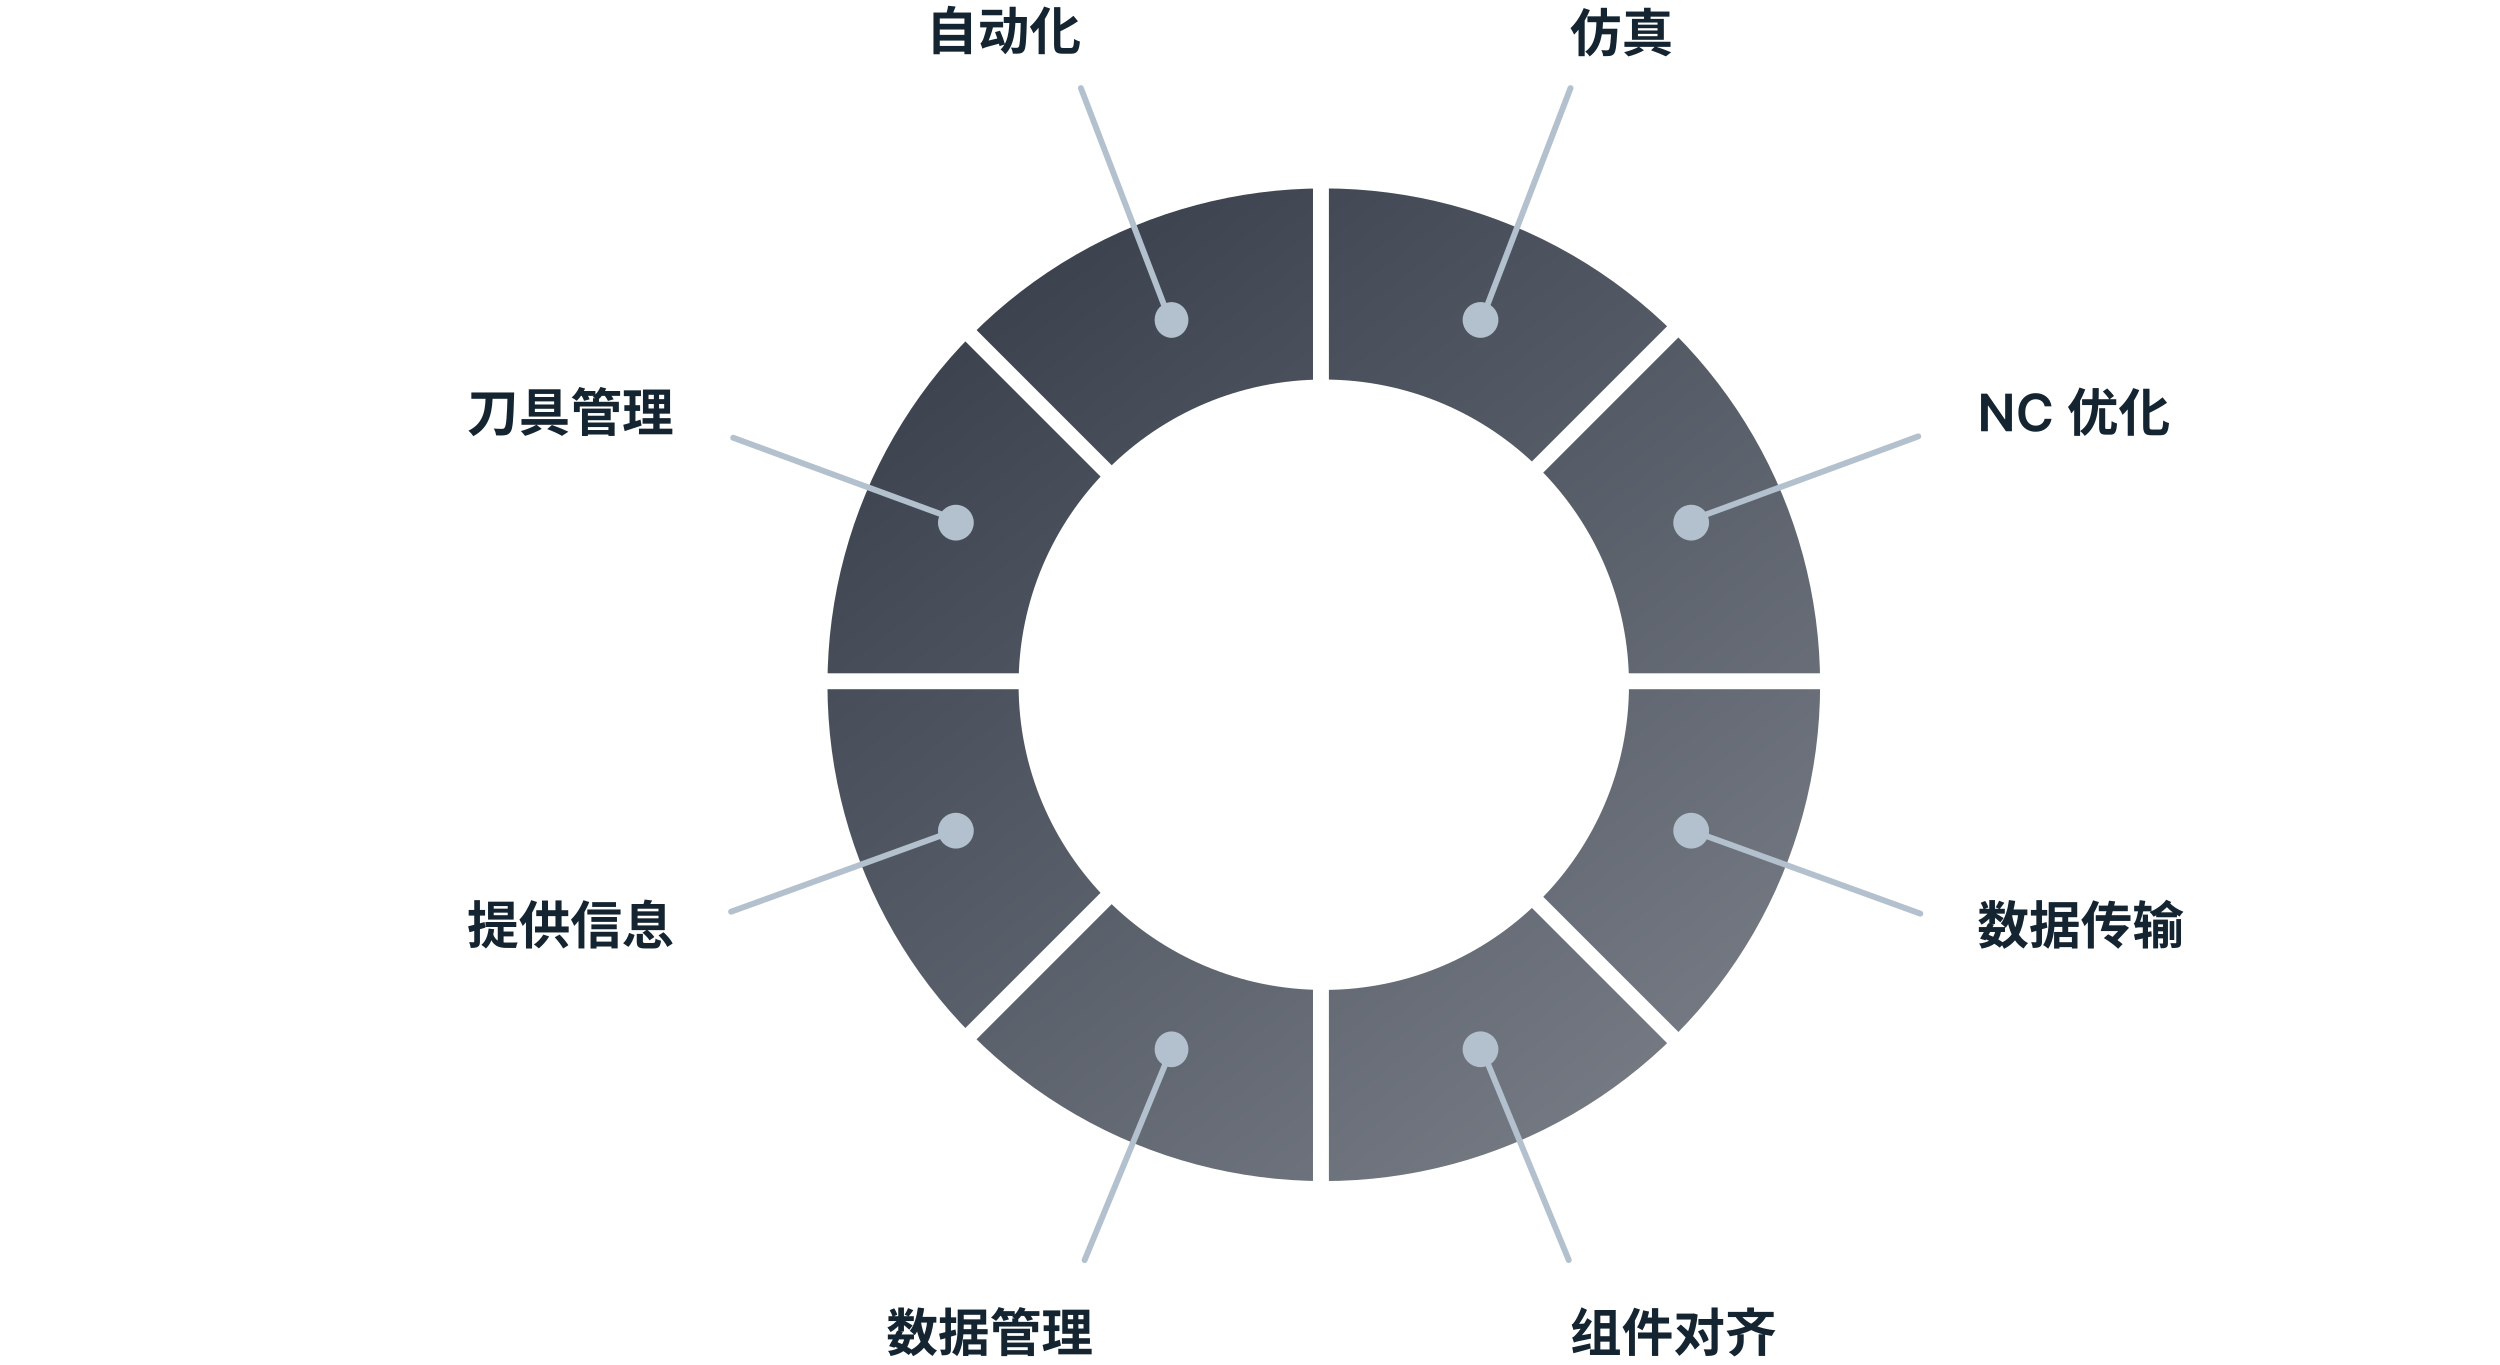 <?xml version="1.0" encoding="UTF-8"?>
<svg xmlns="http://www.w3.org/2000/svg" width="1258" height="687" viewBox="0 0 1258 687" fill="none">
  <rect x="0" y="0" width="1258" height="687" fill="#333333" stroke="none"/>
  <g clip-path="url(#clip0_1017_7315)">
    <rect width="1258" height="687" fill="white"></rect>
    <circle cx="666.133" cy="344.562" r="249.759" fill="url(#paint0_linear_1017_7315)"></circle>
    <path d="M471.85 11.974V14.86H485.994V11.974H471.85ZM471.85 17.538V20.424H485.994V17.538H471.85ZM471.85 23.128V26.014H485.994V23.128H471.85ZM469.718 6.306V27.314H472.89V9.296H485.292V27.262H488.62V6.306H469.718ZM477.102 2.9C476.92 4.252 476.478 6.072 476.062 7.372L478.922 7.892C479.494 6.748 480.248 5.032 480.872 3.29L477.102 2.9ZM505.078 8.568V11.558H515.296V8.568H505.078ZM513.684 8.568V9.244C513.476 19.124 513.216 22.842 512.592 23.622C512.306 23.96 512.046 24.064 511.63 24.064C511.058 24.064 509.94 24.064 508.692 23.934C509.238 24.792 509.576 26.118 509.654 27.002C510.98 27.054 512.306 27.054 513.138 26.898C514.074 26.742 514.672 26.456 515.296 25.572C516.18 24.35 516.44 20.528 516.726 9.972C516.726 9.608 516.752 8.568 516.752 8.568H513.684ZM508.042 3.394C508.016 12.728 508.172 20.45 503.492 24.922C504.298 25.442 505.312 26.534 505.832 27.314C510.98 22.218 511.084 13.508 511.11 3.394H508.042ZM494.08 4.928V7.684H504.324V4.928H494.08ZM493.222 10.986V13.794H504.766V10.986H493.222ZM500.71 16.16C501.62 18.422 502.608 21.412 502.972 23.206L505.676 22.348C505.26 20.554 504.168 17.642 503.206 15.458L500.71 16.16ZM494.366 24.506C495.146 24.012 496.368 23.596 504.22 21.568C504.064 20.918 503.856 19.748 503.778 18.916L495.38 20.892L494.054 21.88L494.366 24.506ZM494.34 24.506C494.34 23.934 496.368 22.894 496.368 22.894V22.842C497.668 20.242 499.072 16.472 499.852 13.066L496.784 12.182C496.238 15.458 495.042 19.072 494.652 19.982C494.21 20.944 493.846 21.542 493.352 21.724C493.69 22.478 494.184 23.908 494.34 24.506ZM530.402 3.602V22.296C530.402 25.988 531.364 27.028 534.64 27.028C535.342 27.028 538.358 27.028 539.112 27.028C542.18 27.028 543.012 25.364 543.402 20.866C542.518 20.684 541.244 20.112 540.49 19.566C540.308 23.232 540.1 24.142 538.826 24.142C538.202 24.142 535.602 24.142 535.03 24.142C533.756 24.142 533.574 23.882 533.574 22.322V3.602H530.402ZM540.152 7.944C537.838 9.92 534.38 12.26 531.156 13.794C531.598 14.47 532.196 15.562 532.404 16.29C535.784 14.704 539.502 12.754 542.44 10.674L540.152 7.944ZM525.384 3.264C523.772 7.19 521.042 11.038 518.234 13.456C518.806 14.236 519.716 15.952 520.028 16.758C523.304 13.742 526.502 8.932 528.452 4.304L525.384 3.264ZM522.628 10.596V27.288H525.748V7.58L525.696 7.528L522.628 10.596Z" fill="#142430"></path>
    <path d="M237.184 197.5V200.672H256.788V197.5H237.184ZM255.41 197.5V198.202C255.124 209.512 254.76 214.374 253.85 215.336C253.512 215.7 253.2 215.804 252.654 215.804C251.9 215.804 250.262 215.804 248.442 215.648C249.092 216.61 249.56 218.144 249.612 219.08C251.25 219.158 253.018 219.184 254.084 219.002C255.254 218.82 256.06 218.482 256.866 217.364C258.036 215.856 258.348 211.41 258.686 199.138C258.712 198.696 258.738 197.5 258.738 197.5H255.41ZM244.412 198.28C244.204 204.676 244.282 212.658 235.702 216.74C236.638 217.442 237.626 218.612 238.12 219.496C247.246 214.738 247.714 205.716 247.974 198.28H244.412ZM269.138 201.972H278.836V203.532H269.138V201.972ZM269.138 205.716H278.836V207.302H269.138V205.716ZM269.138 198.228H278.836V199.762H269.138V198.228ZM266.07 195.862V209.642H282.06V195.862H266.07ZM262.404 210.864V213.75H285.622V210.864H262.404ZM275.352 215.934C278.16 216.948 281.124 218.352 282.814 219.34L286.012 217.234C284.036 216.272 280.656 214.868 277.744 213.854L275.352 215.934ZM269.944 213.698C268.176 214.816 264.77 216.22 262.092 216.922C262.794 217.598 263.73 218.664 264.224 219.34C266.902 218.534 270.334 217.13 272.648 215.804L269.944 213.698ZM294.67 216.376V218.664H307.358V216.376H294.67ZM298.388 200.386V203.506H301.404V200.386H298.388ZM288.794 202.18V207.354H291.732V204.52H308.372V207.354H311.414V202.18H288.794ZM294.566 205.612V207.848H304.186V209.2H294.566V211.436H307.306V205.612H294.566ZM294.696 212.606V214.894H306.162V219.366H309.282V212.606H294.696ZM292.85 205.612V219.392H295.814V205.612H292.85ZM291.42 196.746V199.19H299.61V196.746H291.42ZM301.95 196.746V199.19H312.038V196.746H301.95ZM291.524 194.718C290.718 196.694 289.236 198.722 287.676 200.022C288.378 200.386 289.626 201.218 290.224 201.686C291.758 200.204 293.422 197.838 294.436 195.498L291.524 194.718ZM302.106 194.718C301.352 196.616 299.896 198.514 298.232 199.71C299.012 200.048 300.338 200.724 300.962 201.192C302.522 199.84 304.134 197.682 305.07 195.446L302.106 194.718ZM292.382 198.644C293.006 199.58 293.682 200.906 293.916 201.712L296.724 200.906C296.412 200.074 295.684 198.826 295.034 197.942L292.382 198.644ZM304.004 198.722C304.732 199.632 305.59 200.958 305.928 201.738L308.814 200.932C308.398 200.1 307.488 198.852 306.734 197.994L304.004 198.722ZM326.338 203.298H334.216V205.534H326.338V203.298ZM326.338 198.67H334.216V200.854H326.338V198.67ZM323.53 196.018V208.16H337.18V196.018H323.53ZM323.348 210.396V213.204H337.466V210.396H323.348ZM321.528 215.7V218.508H338.324V215.7H321.528ZM313.91 196.408V199.32H322.542V196.408H313.91ZM314.17 203.896V206.782H322.1V203.896H314.17ZM313.624 213.776L314.326 216.948C316.822 216.142 319.942 215.128 322.854 214.14L322.308 211.15C319.188 212.164 315.86 213.204 313.624 213.776ZM316.796 197.552V214.01L319.76 213.542V197.552H316.796ZM329.016 197.136V206.938H328.73V217.026H331.928V206.938H331.642V197.136H329.016Z" fill="#142430"></path>
    <path d="M248.442 459.244H255.488V460.518H248.442V459.244ZM248.442 455.942H255.488V457.242H248.442V455.942ZM245.582 453.732V462.754H258.478V453.732H245.582ZM244.308 463.95V466.472H259.804V463.95H244.308ZM250.47 465.328V474.636L253.408 475.91V465.328H250.47ZM248.078 469.93L246.206 470.554C247.87 476.066 250.886 477.002 255.098 477.002H259.648C259.752 476.196 260.116 474.896 260.506 474.246C259.362 474.298 256.112 474.298 255.228 474.298C252.03 474.298 249.378 473.804 248.078 469.93ZM252.602 468.76V471.204H258.4V468.76H252.602ZM245.868 467.252C245.478 470.814 244.386 473.7 242.228 475.442C242.878 475.858 244.048 476.794 244.516 477.288C246.804 475.182 248.13 471.828 248.676 467.59L245.868 467.252ZM235.572 466.108L236.248 469.124C238.588 468.474 241.526 467.616 244.256 466.784L243.84 463.976C240.85 464.808 237.704 465.666 235.572 466.108ZM235.832 457.866V460.726H244.1V457.866H235.832ZM238.64 452.952V473.674C238.64 474.038 238.536 474.142 238.224 474.142C237.912 474.142 237.002 474.142 236.066 474.116C236.43 474.948 236.794 476.222 236.872 477.002C238.536 477.002 239.68 476.898 240.46 476.404C241.266 475.936 241.5 475.13 241.5 473.7V452.952H238.64ZM267.292 452.952C265.966 456.67 263.704 460.388 261.364 462.728C261.884 463.508 262.742 465.224 263.028 465.978C265.862 462.988 268.566 458.308 270.23 453.888L267.292 452.952ZM264.666 460.206V477.314H267.734V457.19V457.164L264.666 460.206ZM269.84 457.996V460.986H285.934V457.996H269.84ZM269.216 466.186V469.228H286.168V466.186H269.216ZM272.726 453.134V467.746H275.768V453.134H272.726ZM279.512 453.082V467.798H282.58V453.082H279.512ZM273.402 470.268C272.336 472.14 270.516 474.064 268.67 475.286C269.372 475.702 270.542 476.69 271.114 477.236C272.934 475.78 275.04 473.466 276.34 471.204L273.402 470.268ZM279.122 471.646C280.734 473.362 282.58 475.728 283.386 477.288L286.012 475.65C285.102 474.116 283.282 471.906 281.592 470.268L279.122 471.646ZM297.998 453.94V456.384H309.984V453.94H297.998ZM297.582 461.428V463.872H310.452V461.428H297.582ZM297.582 465.146V467.59H310.348V465.146H297.582ZM298.83 473.83V476.3H309.178V473.83H298.83ZM295.528 457.658V460.18H312.272V457.658H295.528ZM297.166 468.89V477.314H300.156V471.308H307.67V477.236H310.816V468.89H297.166ZM293.604 452.978C292.2 456.696 289.782 460.388 287.312 462.728C287.832 463.482 288.664 465.198 288.924 465.926C291.888 462.988 294.748 458.334 296.516 453.914L293.604 452.978ZM291.108 460.18V477.262H294.072V457.242L294.046 457.216L291.108 460.18ZM320.41 469.93V473.7C320.41 476.404 321.216 477.262 324.596 477.262C325.298 477.262 328.132 477.262 328.86 477.262C331.382 477.262 332.24 476.482 332.63 473.362C331.798 473.206 330.472 472.738 329.848 472.296C329.718 474.22 329.536 474.506 328.548 474.506C327.846 474.506 325.506 474.506 324.96 474.506C323.712 474.506 323.504 474.402 323.504 473.674V469.93H320.41ZM323.296 469.332C324.648 470.45 326.182 472.062 326.832 473.18L329.276 471.516C328.548 470.346 326.962 468.838 325.584 467.798L323.296 469.332ZM331.382 470.684C333.202 472.426 335.074 474.818 335.776 476.508L338.48 474.766C337.7 472.998 335.698 470.736 333.878 469.098L331.382 470.684ZM316.562 469.436C316.016 471.386 314.976 473.388 313.572 474.636L316.172 476.456C317.758 474.922 318.694 472.582 319.344 470.45L316.562 469.436ZM320.826 460.804H331.356V462.104H320.826V460.804ZM320.826 464.366H331.356V465.666H320.826V464.366ZM320.826 457.268H331.356V458.568H320.826V457.268ZM317.81 454.902V468.058H334.502V454.902H317.81ZM324.388 452.64C324.232 453.524 323.894 454.72 323.582 455.63L326.468 456.202C326.91 455.422 327.586 454.356 328.184 453.108L324.388 452.64Z" fill="#142430"></path>
    <path d="M446.754 671.498V673.994H459.91V671.498H446.754ZM447.066 662.32V664.764H459.832V662.32H447.066ZM451.434 669.626C450.316 672.096 448.6 675.346 447.378 677.348L450.108 678.18C451.356 676.1 453.046 672.928 454.32 670.25L451.434 669.626ZM455.126 673.24C454.294 677.504 452.032 679.142 446.858 679.792C447.378 680.416 447.95 681.508 448.132 682.366C454.32 681.118 457.05 678.934 457.986 673.474L455.126 673.24ZM456.972 658.238C456.556 659.226 455.828 660.63 455.23 661.54L457.232 662.45C457.908 661.644 458.74 660.448 459.598 659.278L456.972 658.238ZM452.006 657.9V669.99H454.866V657.9H452.006ZM447.69 659.278C448.34 660.344 448.938 661.722 449.12 662.632L451.512 661.592C451.278 660.656 450.628 659.33 449.926 658.342L447.69 659.278ZM452.084 663.542C450.966 665.31 448.626 667.156 446.52 668.014C447.092 668.586 447.768 669.626 448.132 670.302C450.316 669.08 452.812 666.818 454.112 664.764L452.084 663.542ZM454.606 664.296L453.15 665.518C454.294 666.324 456.608 668.17 457.57 669.132L459.234 666.974C458.506 666.48 455.542 664.738 454.606 664.296ZM461.626 662.632V665.518H471.168V662.632H461.626ZM461.912 657.9C461.288 662.554 460.014 667.026 457.83 669.678C458.532 670.198 459.806 671.316 460.3 671.888C462.692 668.716 464.252 663.724 465.058 658.342L461.912 657.9ZM466.618 664.4C465.838 672.096 463.576 676.984 457.648 679.584C458.22 680.26 459.13 681.69 459.442 682.444C466.02 679.142 468.698 673.578 469.816 664.686L466.618 664.4ZM463.394 664.946L460.56 665.388C461.834 673.162 464.096 679.194 469.322 682.314C469.79 681.456 470.778 680.208 471.506 679.584C466.722 677.14 464.434 671.524 463.394 664.946ZM449.666 677.374C452.578 678.57 455.594 680.39 457.258 681.846L459.416 679.636C457.648 678.232 454.398 676.412 451.33 675.242L449.666 677.374ZM483.362 658.966V661.618H493.294V663.88H483.44V666.532H496.258V658.966H483.362ZM481.906 658.966V666.948C481.906 671.03 481.698 676.724 479.098 680.598C479.8 680.91 481.1 681.872 481.646 682.392C484.506 678.206 484.948 671.42 484.948 666.948V658.966H481.906ZM483.388 668.82V671.446H496.986V668.82H483.388ZM485.858 679.116V681.586H494.88V679.116H485.858ZM488.77 666.272V675.112H491.708V666.272H488.77ZM484.61 673.942V682.34H487.288V676.516H493.58V682.288H496.388V673.942H484.61ZM472.546 671.108L473.222 674.124C475.562 673.448 478.474 672.616 481.23 671.784L480.814 668.976C477.824 669.808 474.652 670.64 472.546 671.108ZM472.936 662.866V665.726H481.152V662.866H472.936ZM475.692 657.952V678.674C475.692 679.038 475.562 679.142 475.25 679.142C474.938 679.142 474.028 679.142 473.092 679.116C473.456 679.948 473.82 681.222 473.898 682.002C475.562 682.002 476.706 681.898 477.486 681.404C478.292 680.936 478.526 680.13 478.526 678.7V657.952H475.692ZM505.67 679.376V681.664H518.358V679.376H505.67ZM509.388 663.386V666.506H512.404V663.386H509.388ZM499.794 665.18V670.354H502.732V667.52H519.372V670.354H522.414V665.18H499.794ZM505.566 668.612V670.848H515.186V672.2H505.566V674.436H518.306V668.612H505.566ZM505.696 675.606V677.894H517.162V682.366H520.282V675.606H505.696ZM503.85 668.612V682.392H506.814V668.612H503.85ZM502.42 659.746V662.19H510.61V659.746H502.42ZM512.95 659.746V662.19H523.038V659.746H512.95ZM502.524 657.718C501.718 659.694 500.236 661.722 498.676 663.022C499.378 663.386 500.626 664.218 501.224 664.686C502.758 663.204 504.422 660.838 505.436 658.498L502.524 657.718ZM513.106 657.718C512.352 659.616 510.896 661.514 509.232 662.71C510.012 663.048 511.338 663.724 511.962 664.192C513.522 662.84 515.134 660.682 516.07 658.446L513.106 657.718ZM503.382 661.644C504.006 662.58 504.682 663.906 504.916 664.712L507.724 663.906C507.412 663.074 506.684 661.826 506.034 660.942L503.382 661.644ZM515.004 661.722C515.732 662.632 516.59 663.958 516.928 664.738L519.814 663.932C519.398 663.1 518.488 661.852 517.734 660.994L515.004 661.722ZM537.338 666.298H545.216V668.534H537.338V666.298ZM537.338 661.67H545.216V663.854H537.338V661.67ZM534.53 659.018V671.16H548.18V659.018H534.53ZM534.348 673.396V676.204H548.466V673.396H534.348ZM532.528 678.7V681.508H549.324V678.7H532.528ZM524.91 659.408V662.32H533.542V659.408H524.91ZM525.17 666.896V669.782H533.1V666.896H525.17ZM524.624 676.776L525.326 679.948C527.822 679.142 530.942 678.128 533.854 677.14L533.308 674.15C530.188 675.164 526.86 676.204 524.624 676.776ZM527.796 660.552V677.01L530.76 676.542V660.552H527.796ZM540.016 660.136V669.938H539.73V680.026H542.928V669.938H542.642V660.136H540.016Z" fill="#142430"></path>
    <path d="M800.062 679.038V681.846H815.142V679.038H800.062ZM804.066 665.778V668.56H811.996V665.778H804.066ZM804.092 672.382V675.138H812.022V672.382H804.092ZM802.35 659.2V680.52H805.288V662.034H809.942V680.52H813.036V659.2H802.35ZM792.002 675.606C792.002 675.086 793.848 674.228 793.848 674.228V674.176C796.422 671.706 799.048 668.274 801.076 664.842L798.71 663.308C796.89 666.844 794.134 670.432 793.224 671.342C792.366 672.278 791.742 672.876 791.092 673.032C791.404 673.734 791.872 675.06 792.002 675.606ZM792.002 675.606C792.678 675.242 793.77 674.93 800.556 673.604C800.53 673.006 800.556 671.862 800.66 671.082L793.12 672.356L791.82 673.292L792.002 675.606ZM791.794 669.262C791.794 668.742 793.432 667.832 793.432 667.832V667.728C795.33 665.466 797.28 662.19 798.58 659.122L795.798 657.822C794.836 660.864 793.016 664.14 792.418 664.946C791.846 665.804 791.378 666.35 790.858 666.506C791.17 667.286 791.638 668.69 791.794 669.262ZM791.794 669.262C792.314 669.028 793.146 668.82 797.176 668.404C797.176 667.806 797.306 666.714 797.462 665.986L792.964 666.324L791.716 667.156L791.794 669.262ZM791.144 677.998L791.716 680.962C794.238 680.286 797.436 679.454 800.478 678.57L800.14 675.996C796.864 676.776 793.406 677.556 791.144 677.998ZM831.262 658.264V682.314H834.408V658.264H831.262ZM826.842 659.356C826.244 662.554 825.152 665.856 823.748 667.91C824.502 668.248 825.854 668.95 826.478 669.418C827.856 667.13 829.104 663.49 829.832 659.98L826.842 659.356ZM827.83 662.97L827.076 666.012H839.868V662.97H827.83ZM824.216 670.51V673.578H841.116V670.51H824.216ZM822.292 658.03C820.992 661.748 818.782 665.44 816.468 667.806C816.988 668.56 817.846 670.276 818.132 671.03C820.914 668.04 823.566 663.36 825.23 658.94L822.292 658.03ZM819.718 665.206V682.314H822.682V662.268V662.242L819.718 665.206ZM843.664 661.02V663.984H852.192V661.02H843.664ZM851.178 661.02V661.722C850.346 669.86 847.408 676.672 842.832 679.74C843.56 680.312 844.522 681.508 845.016 682.288C850.242 678.31 853.284 671.498 854.272 661.488L852.244 660.916L851.698 661.02H851.178ZM843.664 668.508C847.2 671.628 851.256 676.048 852.894 679.09L855.338 676.75C853.57 673.656 849.332 669.496 845.796 666.506L843.664 668.508ZM854.636 663.724V666.714H867.116V663.724H854.636ZM861.24 657.926V678.44C861.24 678.882 861.084 679.012 860.642 679.038C860.174 679.038 858.77 679.038 857.314 678.96C857.756 679.922 858.198 681.404 858.302 682.314C860.486 682.314 862.02 682.21 863.008 681.664C863.996 681.118 864.334 680.234 864.334 678.466V657.926H861.24ZM854.428 669.99C855.624 671.758 856.742 674.15 857.132 675.684L859.836 674.306C859.42 672.746 858.172 670.484 856.95 668.768L854.428 669.99ZM869.482 660.136V662.762H892.518V660.136H869.482ZM884.952 671.446V682.314H888.202V671.446H884.952ZM885.706 661.306C883.132 666.506 876.762 668.742 868.754 669.652C869.326 670.328 870.158 671.706 870.496 672.434C878.66 671.134 885.446 668.508 888.852 662.294L885.706 661.306ZM879.18 657.926V661.332H882.612V657.926H879.18ZM874.214 671.446V674.072C874.214 676.204 873.746 678.596 869.898 680.39C870.782 680.884 872.108 681.898 872.732 682.574C876.97 680.364 877.438 677.062 877.438 674.15V671.446H874.214ZM875.592 661.28L873.096 662.294C876.84 667.962 883.08 671.134 891.582 672.252C891.998 671.394 892.778 670.094 893.428 669.418C885.108 668.586 878.686 665.856 875.592 661.28Z" fill="#142430"></path>
    <path d="M995.754 466.498V468.994H1008.91V466.498H995.754ZM996.066 457.32V459.764H1008.83V457.32H996.066ZM1000.43 464.626C999.316 467.096 997.6 470.346 996.378 472.348L999.108 473.18C1000.36 471.1 1002.05 467.928 1003.32 465.25L1000.43 464.626ZM1004.13 468.24C1003.29 472.504 1001.03 474.142 995.858 474.792C996.378 475.416 996.95 476.508 997.132 477.366C1003.32 476.118 1006.05 473.934 1006.99 468.474L1004.13 468.24ZM1005.97 453.238C1005.56 454.226 1004.83 455.63 1004.23 456.54L1006.23 457.45C1006.91 456.644 1007.74 455.448 1008.6 454.278L1005.97 453.238ZM1001.01 452.9V464.99H1003.87V452.9H1001.01ZM996.69 454.278C997.34 455.344 997.938 456.722 998.12 457.632L1000.51 456.592C1000.28 455.656 999.628 454.33 998.926 453.342L996.69 454.278ZM1001.08 458.542C999.966 460.31 997.626 462.156 995.52 463.014C996.092 463.586 996.768 464.626 997.132 465.302C999.316 464.08 1001.81 461.818 1003.11 459.764L1001.08 458.542ZM1003.61 459.296L1002.15 460.518C1003.29 461.324 1005.61 463.17 1006.57 464.132L1008.23 461.974C1007.51 461.48 1004.54 459.738 1003.61 459.296ZM1010.63 457.632V460.518H1020.17V457.632H1010.63ZM1010.91 452.9C1010.29 457.554 1009.01 462.026 1006.83 464.678C1007.53 465.198 1008.81 466.316 1009.3 466.888C1011.69 463.716 1013.25 458.724 1014.06 453.342L1010.91 452.9ZM1015.62 459.4C1014.84 467.096 1012.58 471.984 1006.65 474.584C1007.22 475.26 1008.13 476.69 1008.44 477.444C1015.02 474.142 1017.7 468.578 1018.82 459.686L1015.62 459.4ZM1012.39 459.946L1009.56 460.388C1010.83 468.162 1013.1 474.194 1018.32 477.314C1018.79 476.456 1019.78 475.208 1020.51 474.584C1015.72 472.14 1013.43 466.524 1012.39 459.946ZM998.666 472.374C1001.58 473.57 1004.59 475.39 1006.26 476.846L1008.42 474.636C1006.65 473.232 1003.4 471.412 1000.33 470.242L998.666 472.374ZM1032.36 453.966V456.618H1042.29V458.88H1032.44V461.532H1045.26V453.966H1032.36ZM1030.91 453.966V461.948C1030.91 466.03 1030.7 471.724 1028.1 475.598C1028.8 475.91 1030.1 476.872 1030.65 477.392C1033.51 473.206 1033.95 466.42 1033.95 461.948V453.966H1030.91ZM1032.39 463.82V466.446H1045.99V463.82H1032.39ZM1034.86 474.116V476.586H1043.88V474.116H1034.86ZM1037.77 461.272V470.112H1040.71V461.272H1037.77ZM1033.61 468.942V477.34H1036.29V471.516H1042.58V477.288H1045.39V468.942H1033.61ZM1021.55 466.108L1022.22 469.124C1024.56 468.448 1027.47 467.616 1030.23 466.784L1029.81 463.976C1026.82 464.808 1023.65 465.64 1021.55 466.108ZM1021.94 457.866V460.726H1030.15V457.866H1021.94ZM1024.69 452.952V473.674C1024.69 474.038 1024.56 474.142 1024.25 474.142C1023.94 474.142 1023.03 474.142 1022.09 474.116C1022.46 474.948 1022.82 476.222 1022.9 477.002C1024.56 477.002 1025.71 476.898 1026.49 476.404C1027.29 475.936 1027.53 475.13 1027.53 473.7V452.952H1024.69ZM1053.24 453.03C1051.91 456.748 1049.65 460.44 1047.31 462.806C1047.83 463.56 1048.66 465.276 1048.95 466.03C1051.78 463.066 1054.49 458.386 1056.18 453.94L1053.24 453.03ZM1050.61 460.206V477.314H1053.63V457.216V457.19L1050.61 460.206ZM1059.64 465.64V468.526H1069.18V465.64H1059.64ZM1068.14 465.64V465.952C1066.66 467.72 1063.77 470.788 1061.33 473.154L1063.87 474.766C1066.34 472.27 1069.2 469.254 1071.34 466.862L1069.15 465.458L1068.68 465.64H1068.14ZM1061.27 453.212C1060.18 458.126 1058.39 464.6 1057.04 468.526H1060.36C1061.51 464.834 1063.17 458.568 1064.37 453.602L1061.27 453.212ZM1056.1 455.682V458.516H1070.71V455.682H1056.1ZM1054.59 460.544V463.43H1072.06V460.544H1054.59ZM1058.65 472.036C1061.25 473.57 1064.37 475.91 1065.85 477.418L1068.09 475.078C1066.5 473.622 1063.46 471.568 1060.83 470.138L1058.65 472.036ZM1073.91 455.812V458.594H1082.62V455.812H1073.91ZM1078.25 460.232V477.288H1080.88V460.232H1078.25ZM1073.81 470.216L1074.43 473.102C1076.85 472.556 1079.92 471.88 1082.78 471.178L1082.57 468.578C1079.37 469.202 1076.04 469.852 1073.81 470.216ZM1074.61 467.044C1074.61 466.524 1076.25 465.562 1076.25 465.562V465.51C1077.58 462.338 1078.93 457.658 1079.53 453.342L1076.69 452.952C1076.41 456.904 1075.31 461.35 1074.95 462.468C1074.56 463.638 1074.25 464.392 1073.73 464.574C1074.04 465.224 1074.48 466.524 1074.61 467.044ZM1074.61 467.044C1074.85 466.784 1075.76 466.628 1076.54 466.628H1082.49V463.82H1075.91L1074.61 464.522V467.044ZM1085.01 459.088V461.558H1095.44V459.088H1085.01ZM1083.48 462.754V477.236H1085.95V465.12H1089.07V462.754H1083.48ZM1088.44 462.754V474.48C1088.44 474.714 1088.39 474.766 1088.16 474.792C1087.92 474.792 1087.27 474.792 1086.6 474.766C1086.91 475.442 1087.2 476.482 1087.25 477.184C1088.47 477.184 1089.38 477.158 1090.06 476.742C1090.76 476.326 1090.91 475.624 1090.91 474.506V462.754H1088.44ZM1085.38 466.446V468.656H1090.32V466.446H1085.38ZM1085.32 469.982V472.192H1090.26V469.982H1085.32ZM1091.8 463.482V472.998H1094.09V463.482H1091.8ZM1095.1 462.468V474.246C1095.1 474.558 1095 474.636 1094.68 474.636C1094.32 474.636 1093.23 474.636 1092.08 474.61C1092.42 475.312 1092.73 476.378 1092.81 477.054C1094.48 477.054 1095.65 477.002 1096.45 476.612C1097.28 476.222 1097.49 475.52 1097.49 474.272V462.468H1095.1ZM1090.06 452.744C1088.26 455.344 1084.86 457.632 1081.74 458.958C1082.46 459.608 1083.27 460.57 1083.71 461.298C1087.01 459.634 1090.42 456.982 1092.58 453.888L1090.06 452.744ZM1091.36 453.888L1088.99 454.85C1091.28 457.788 1093.77 459.634 1096.84 461.22C1097.21 460.414 1098.01 459.452 1098.71 458.802C1095.88 457.684 1093.41 456.228 1091.36 453.888Z" fill="#142430"></path>
    <path d="M1012.4 198.091V217H1009.36L1000.45 204.12H1000.29V217H996.865V198.091H999.93L1008.83 210.98H1009V198.091H1012.4ZM1032.32 204.471H1028.87C1028.77 203.905 1028.59 203.403 1028.32 202.966C1028.06 202.523 1027.73 202.147 1027.34 201.839C1026.94 201.532 1026.49 201.301 1025.99 201.147C1025.49 200.987 1024.95 200.907 1024.37 200.907C1023.34 200.907 1022.43 201.165 1021.64 201.683C1020.85 202.193 1020.22 202.944 1019.77 203.935C1019.32 204.92 1019.1 206.124 1019.1 207.545C1019.1 208.992 1019.32 210.211 1019.77 211.202C1020.23 212.187 1020.85 212.931 1021.64 213.436C1022.43 213.935 1023.34 214.184 1024.36 214.184C1024.93 214.184 1025.46 214.11 1025.95 213.962C1026.45 213.808 1026.9 213.584 1027.29 213.288C1027.69 212.993 1028.03 212.63 1028.3 212.199C1028.57 211.768 1028.76 211.276 1028.87 210.722L1032.32 210.74C1032.19 211.639 1031.91 212.482 1031.48 213.27C1031.06 214.058 1030.5 214.753 1029.81 215.357C1029.12 215.954 1028.31 216.421 1027.39 216.76C1026.47 217.092 1025.44 217.259 1024.32 217.259C1022.66 217.259 1021.17 216.874 1019.87 216.104C1018.56 215.335 1017.53 214.224 1016.78 212.771C1016.03 211.319 1015.66 209.577 1015.66 207.545C1015.66 205.508 1016.03 203.766 1016.79 202.32C1017.55 200.867 1018.58 199.756 1019.89 198.987C1021.19 198.217 1022.67 197.832 1024.32 197.832C1025.37 197.832 1026.35 197.98 1027.25 198.276C1028.16 198.571 1028.96 199.005 1029.67 199.577C1030.38 200.144 1030.96 200.839 1031.42 201.664C1031.88 202.483 1032.18 203.418 1032.32 204.471ZM1056.29 205.404V214.842C1056.29 217.754 1056.92 218.716 1059.52 218.716C1060.04 218.716 1061.49 218.716 1062.01 218.716C1064.27 218.716 1065.03 217.468 1065.29 213.1C1064.48 212.892 1063.16 212.372 1062.56 211.852C1062.45 215.31 1062.32 215.882 1061.7 215.882C1061.36 215.882 1060.3 215.882 1060.04 215.882C1059.44 215.882 1059.33 215.726 1059.33 214.842V205.404H1056.29ZM1047.71 200.88V203.844H1064.9V200.88H1047.71ZM1052.99 195.29C1052.94 204.494 1053.17 212.502 1046.72 216.922C1047.53 217.494 1048.52 218.56 1049.01 219.366C1055.93 214.348 1056.06 205.274 1056.11 195.29H1052.99ZM1058.16 196.98C1059.33 198.202 1060.82 199.918 1061.44 201.01L1063.75 199.268C1063.03 198.202 1061.52 196.59 1060.35 195.446L1058.16 196.98ZM1046.36 195.004C1045.09 198.722 1042.9 202.414 1040.61 204.78C1041.16 205.56 1042.02 207.276 1042.3 208.03C1045.06 205.04 1047.69 200.334 1049.3 195.94L1046.36 195.004ZM1043.73 202.232V219.314H1046.7V199.294V199.268L1043.73 202.232ZM1078.44 195.602V214.296C1078.44 217.988 1079.41 219.028 1082.68 219.028C1083.38 219.028 1086.4 219.028 1087.15 219.028C1090.22 219.028 1091.05 217.364 1091.44 212.866C1090.56 212.684 1089.29 212.112 1088.53 211.566C1088.35 215.232 1088.14 216.142 1086.87 216.142C1086.24 216.142 1083.64 216.142 1083.07 216.142C1081.8 216.142 1081.62 215.882 1081.62 214.322V195.602H1078.44ZM1088.19 199.944C1085.88 201.92 1082.42 204.26 1079.2 205.794C1079.64 206.47 1080.24 207.562 1080.45 208.29C1083.83 206.704 1087.54 204.754 1090.48 202.674L1088.19 199.944ZM1073.43 195.264C1071.81 199.19 1069.08 203.038 1066.28 205.456C1066.85 206.236 1067.76 207.952 1068.07 208.758C1071.35 205.742 1074.54 200.932 1076.49 196.304L1073.43 195.264ZM1070.67 202.596V219.288H1073.79V199.58L1073.74 199.528L1070.67 202.596Z" fill="#142430"></path>
    <path d="M805.522 3.926V9.958H808.642V3.926H805.522ZM798.788 8.216V11.18H815.116V8.216H798.788ZM804.508 14.456L804.04 17.29H811.944V14.456H804.508ZM810.8 14.456V14.976C810.488 21.71 810.124 24.362 809.552 24.986C809.266 25.272 809.006 25.324 808.564 25.324C808.044 25.324 806.926 25.324 805.756 25.22C806.276 26.026 806.64 27.326 806.692 28.236C808.018 28.288 809.266 28.262 810.02 28.158C810.93 28.028 811.554 27.794 812.178 27.014C813.036 25.974 813.426 23.062 813.816 15.73C813.842 15.34 813.868 14.456 813.868 14.456H810.8ZM803.338 10.764C803.13 16.146 802.896 22.412 797.67 26C798.502 26.572 799.438 27.612 799.932 28.392C805.678 24.18 806.38 17.108 806.666 10.764H803.338ZM794.316 11.57V28.288H797.41V8.554L797.358 8.502L794.316 11.57ZM796.916 4.056C795.408 7.93 792.912 11.726 790.286 14.144C790.832 14.924 791.768 16.64 792.106 17.42C795.174 14.43 798.164 9.62 800.01 5.07L796.916 4.056ZM830.794 25.298C833.628 26.286 836.54 27.534 838.282 28.366L840.934 26.312C838.984 25.48 835.682 24.258 832.848 23.322L830.794 25.298ZM817.404 21.008V23.582H840.622V21.008H817.404ZM818.158 5.798V8.398H840.076V5.798H818.158ZM827.284 3.9V10.478H830.586V3.9H827.284ZM824.216 14.196H834.07V15.314H824.216V14.196ZM824.216 17.03H834.07V18.2H824.216V17.03ZM824.216 11.336H834.07V12.428H824.216V11.336ZM821.2 9.49V20.02H837.242V9.49H821.2ZM824.658 23.478C823.046 24.492 819.874 25.662 817.248 26.26C817.924 26.832 818.86 27.794 819.38 28.392C821.954 27.768 825.204 26.52 827.258 25.298L824.658 23.478Z" fill="#142430"></path>
    <circle cx="666.134" cy="344.562" r="153.074" fill="white" stroke="white"></circle>
    <line x1="402.268" y1="342.807" x2="924.87" y2="342.807" stroke="white" stroke-width="8"></line>
    <line x1="664.699" y1="606.183" x2="664.699" y2="83.581" stroke="white" stroke-width="8"></line>
    <line x1="478.615" y1="530.105" x2="848.151" y2="160.57" stroke="white" stroke-width="8"></line>
    <line x1="850.418" y1="530.775" x2="480.882" y2="161.239" stroke="white" stroke-width="8"></line>
    <circle cx="481" cy="263" r="7.5" fill="#B3C1CE" stroke="#B3C1CE" stroke-width="3"></circle>
    <circle cx="481" cy="418" r="7.5" fill="#B3C1CE" stroke="#B3C1CE" stroke-width="3"></circle>
    <path d="M596.5 161C596.5 165.224 593.286 168.5 589.5 168.5C585.714 168.5 582.5 165.224 582.5 161C582.5 156.776 585.714 153.5 589.5 153.5C593.286 153.5 596.5 156.776 596.5 161Z" fill="#B3C1CE" stroke="#B3C1CE" stroke-width="3"></path>
    <path d="M596.5 528C596.5 532.224 593.286 535.5 589.5 535.5C585.714 535.5 582.5 532.224 582.5 528C582.5 523.776 585.714 520.5 589.5 520.5C593.286 520.5 596.5 523.776 596.5 528Z" fill="#B3C1CE" stroke="#B3C1CE" stroke-width="3"></path>
    <circle cx="745" cy="161" r="7.5" fill="#B3C1CE" stroke="#B3C1CE" stroke-width="3"></circle>
    <circle cx="745" cy="528" r="7.5" fill="#B3C1CE" stroke="#B3C1CE" stroke-width="3"></circle>
    <circle cx="851" cy="263" r="7.5" fill="#B3C1CE" stroke="#B3C1CE" stroke-width="3"></circle>
    <circle cx="851" cy="418" r="7.5" fill="#B3C1CE" stroke="#B3C1CE" stroke-width="3"></circle>
    <line x1="747.103" y1="156.987" x2="790.274" y2="44.367" stroke="#B3C1CE" stroke-width="3" stroke-linecap="round"></line>
    <line x1="1.5" y1="-1.5" x2="122.111" y2="-1.5" transform="matrix(-0.358 -0.934 -0.934 0.358 586.224 158.925)" stroke="#B3C1CE" stroke-width="3" stroke-linecap="round"></line>
    <line x1="745.642" y1="527.807" x2="789.386" y2="634.042" stroke="#B3C1CE" stroke-width="3" stroke-linecap="round"></line>
    <line x1="1.5" y1="-1.5" x2="116.389" y2="-1.5" transform="matrix(-0.381 0.925 0.925 0.381 591.507 526.991)" stroke="#B3C1CE" stroke-width="3" stroke-linecap="round"></line>
    <line x1="852.409" y1="418.442" x2="966.292" y2="459.74" stroke="#B3C1CE" stroke-width="3" stroke-linecap="round"></line>
    <line x1="1.5" y1="-1.5" x2="122.64" y2="-1.5" transform="matrix(-0.94 0.341 0.341 0.94 483.704 418.341)" stroke="#B3C1CE" stroke-width="3" stroke-linecap="round"></line>
    <line x1="851.377" y1="261.52" x2="965.265" y2="219.594" stroke="#B3C1CE" stroke-width="3" stroke-linecap="round"></line>
    <line x1="1.5" y1="-1.5" x2="122.861" y2="-1.5" transform="matrix(-0.938 -0.345 -0.345 0.938 483.704 264.087)" stroke="#B3C1CE" stroke-width="3" stroke-linecap="round"></line>
  </g>
  <defs>
    <linearGradient id="paint0_linear_1017_7315" x1="663.48" y1="15.026" x2="1001.4" y2="444.357" gradientUnits="userSpaceOnUse">
      <stop stop-color="#3B424E"></stop>
      <stop offset="1" stop-color="#777C85"></stop>
    </linearGradient>
    <clipPath id="clip0_1017_7315">
      <rect width="1258" height="687" fill="white"></rect>
    </clipPath>
  </defs>
</svg>
